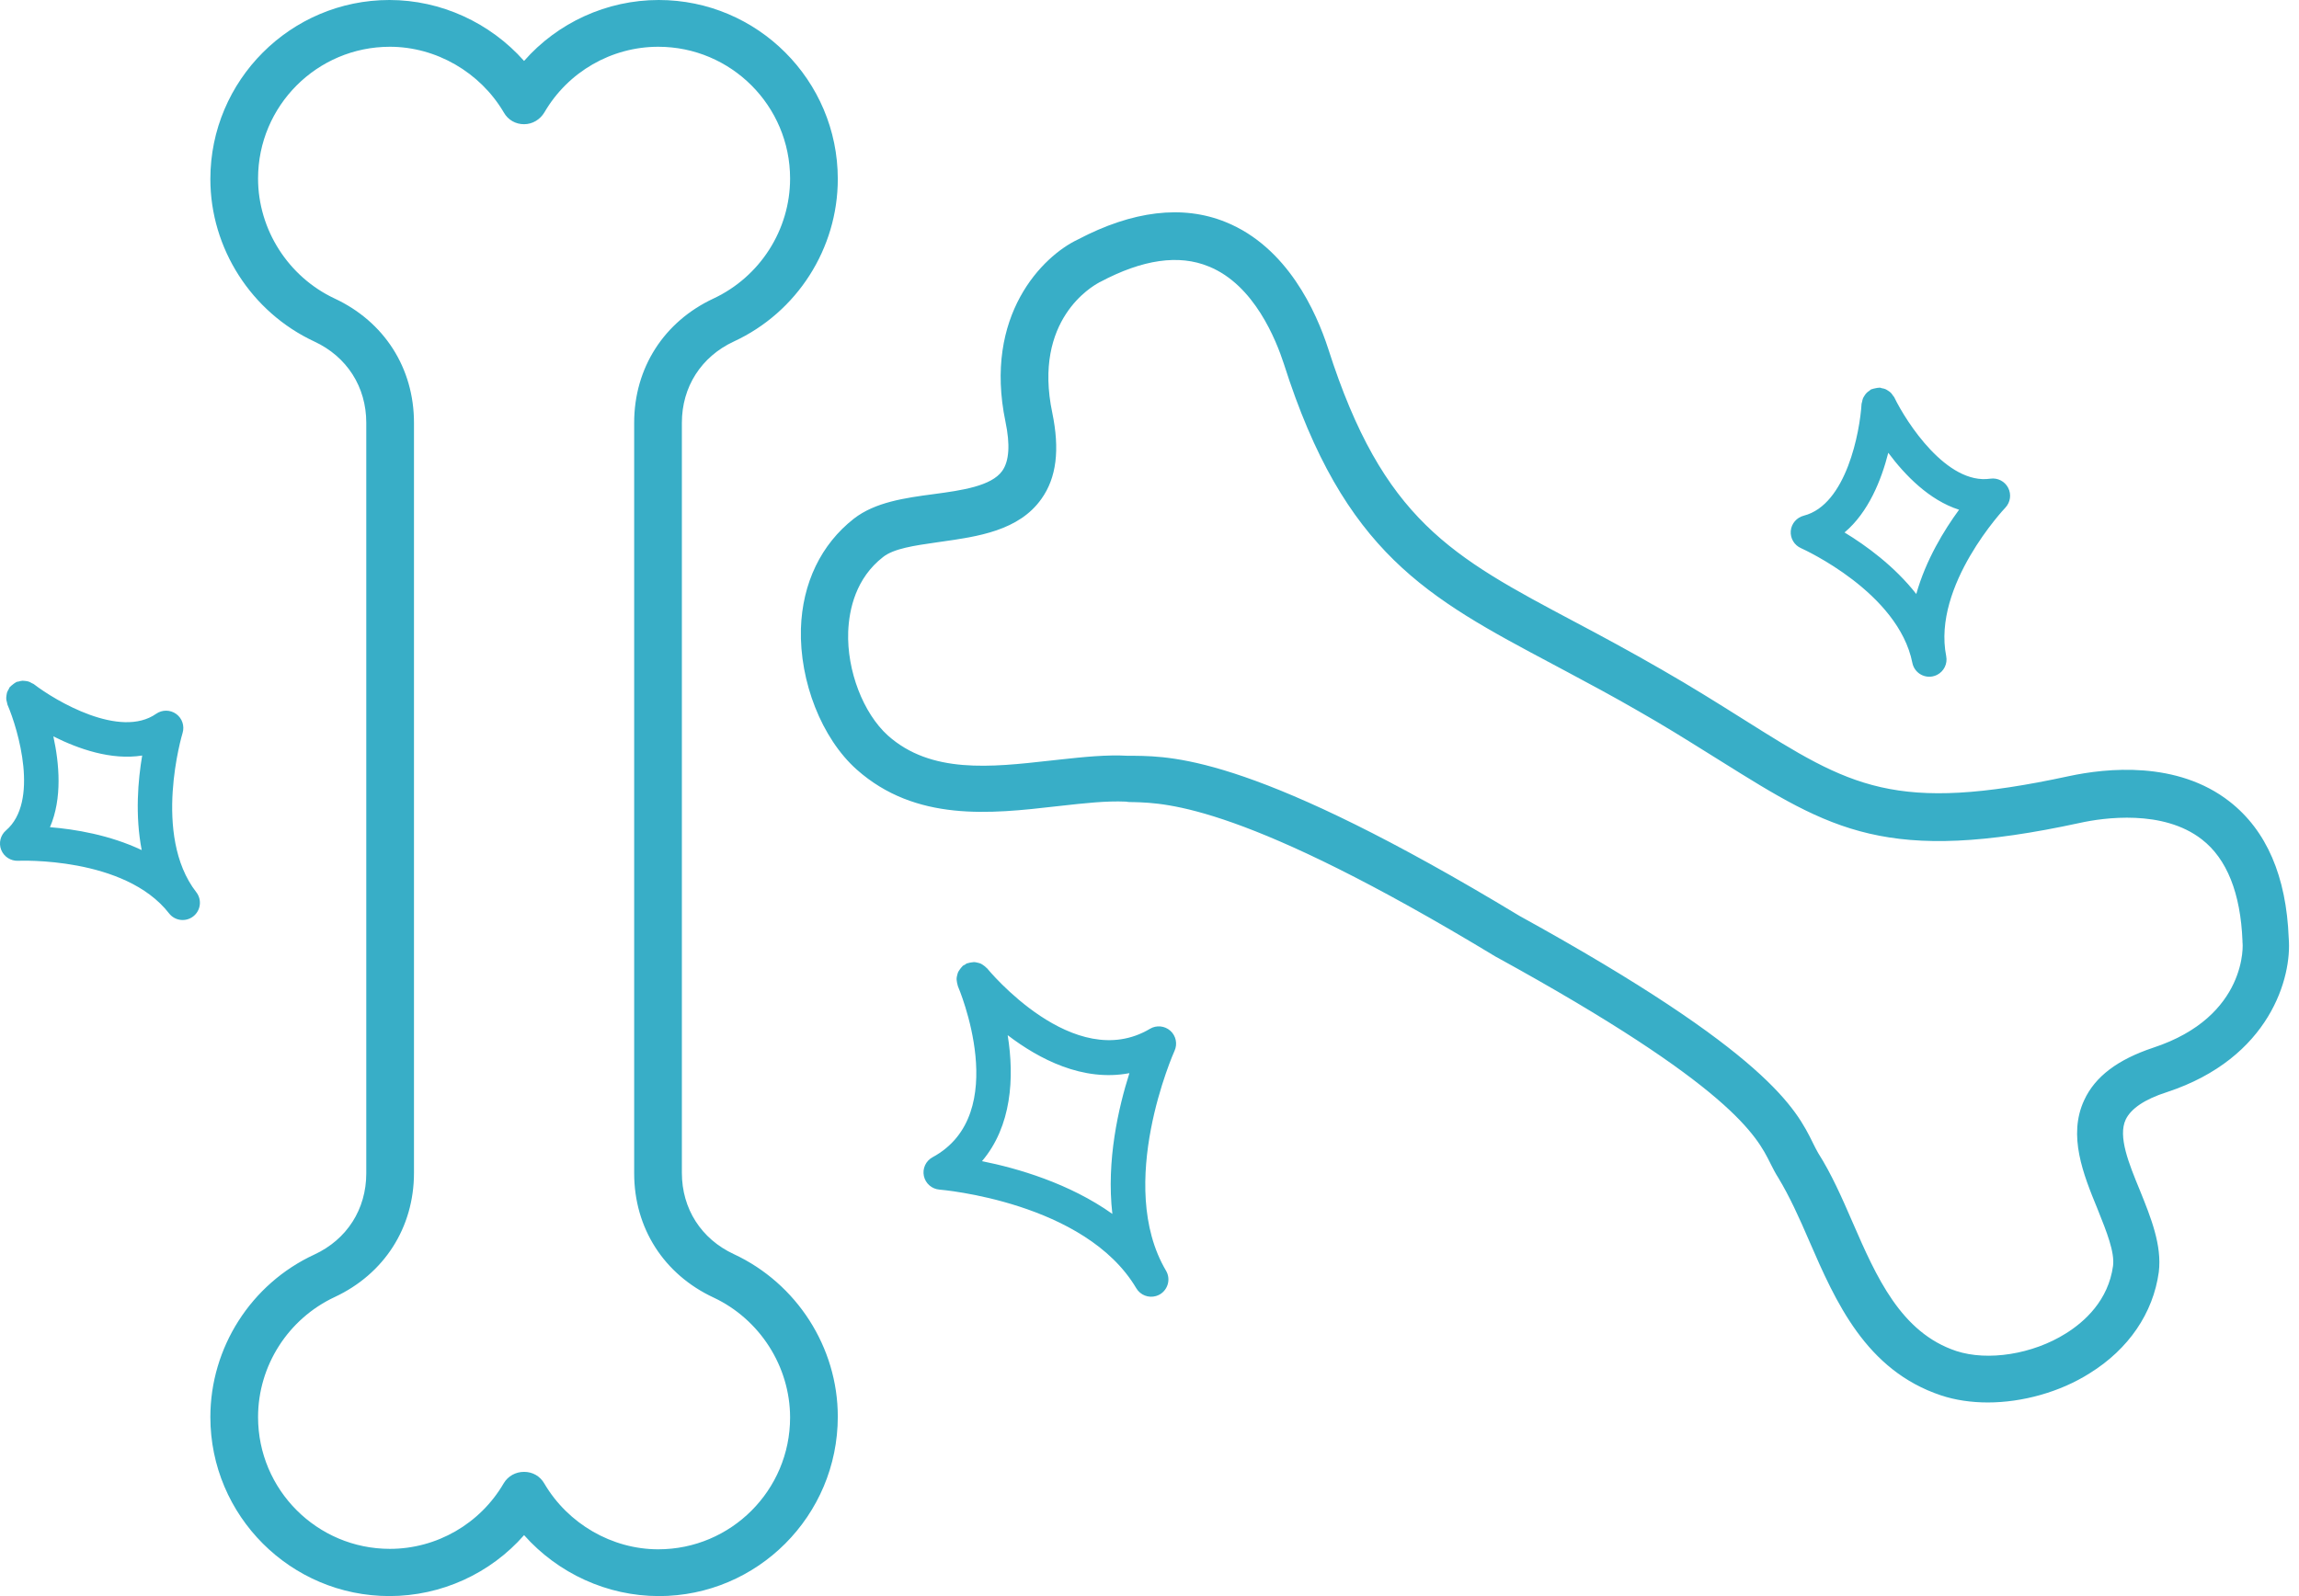 <svg width="72" height="50" viewBox="0 0 72 50" fill="none" xmlns="http://www.w3.org/2000/svg">
<path fill-rule="evenodd" clip-rule="evenodd" d="M20.63 49.999C19.018 49.999 17.478 49.289 16.413 48.09C15.363 49.289 13.824 49.999 12.196 49.999C9.104 49.999 6.588 47.484 6.588 44.391C6.588 42.216 7.861 40.218 9.844 39.301C10.865 38.828 11.471 37.881 11.471 36.756L11.471 13.243C11.471 12.119 10.864 11.172 9.843 10.698C7.875 9.781 6.588 7.783 6.588 5.608C6.588 2.516 9.103 0 12.196 0C13.809 0 15.348 0.71 16.413 1.909C17.463 0.711 19.002 0 20.63 0C23.722 0 26.238 2.516 26.238 5.608C26.238 7.783 24.965 9.781 22.982 10.698C21.962 11.172 21.355 12.119 21.355 13.243V36.742C21.355 37.866 21.961 38.813 22.982 39.287C24.95 40.204 26.238 42.202 26.238 44.377C26.238 47.484 23.723 50 20.63 50L20.63 49.999ZM16.413 46.108C16.679 46.108 16.916 46.241 17.049 46.477C17.789 47.735 19.165 48.534 20.615 48.534C22.894 48.534 24.744 46.684 24.744 44.406C24.744 42.808 23.797 41.328 22.347 40.647C20.793 39.922 19.861 38.472 19.861 36.755V13.243C19.861 11.527 20.793 10.076 22.347 9.351C23.797 8.671 24.744 7.206 24.744 5.593C24.744 3.314 22.894 1.465 20.615 1.465C19.151 1.465 17.789 2.249 17.049 3.521C16.916 3.743 16.68 3.891 16.413 3.891C16.147 3.891 15.91 3.758 15.777 3.521C15.037 2.264 13.66 1.465 12.21 1.465C9.932 1.465 8.082 3.314 8.082 5.593C8.082 7.191 9.029 8.671 10.479 9.351C12.033 10.076 12.965 11.527 12.965 13.243V36.741C12.965 38.458 12.033 39.908 10.479 40.633C9.029 41.313 8.082 42.779 8.082 44.392C8.082 46.67 9.932 48.52 12.21 48.52C13.675 48.52 15.037 47.736 15.777 46.463C15.91 46.241 16.147 46.108 16.413 46.108V46.108ZM62.254 43.934C61.736 43.934 61.233 43.86 60.789 43.712C58.436 42.928 57.489 40.782 56.661 38.874C56.35 38.149 56.039 37.468 55.699 36.906C55.597 36.746 55.524 36.601 55.451 36.456L55.447 36.447L55.44 36.433C55.024 35.601 54.238 34.028 46.864 29.98C46.857 29.98 46.853 29.977 46.849 29.973C46.846 29.969 46.842 29.965 46.835 29.965C39.009 25.226 36.547 25.157 35.507 25.127L35.5 25.127C35.411 25.127 35.337 25.127 35.263 25.112C34.647 25.084 33.951 25.162 33.201 25.246L33.073 25.26C31.017 25.497 28.678 25.749 26.829 24.106C25.734 23.129 25.038 21.354 25.083 19.697C25.127 18.261 25.719 17.048 26.74 16.249C27.406 15.731 28.338 15.598 29.241 15.479C30.128 15.361 31.046 15.227 31.386 14.754C31.608 14.443 31.638 13.925 31.49 13.215C30.794 9.871 32.659 8.021 33.754 7.504C35.47 6.601 37.038 6.409 38.385 6.956C40.323 7.74 41.226 9.782 41.596 10.922C43.312 16.293 45.458 17.432 49.335 19.489C50.149 19.919 51.052 20.407 52.028 20.969C52.98 21.515 53.787 22.022 54.511 22.477L54.511 22.477L54.632 22.553C57.947 24.639 59.323 25.497 64.797 24.313C65.967 24.062 68.186 23.825 69.829 25.112C70.983 26.015 71.604 27.451 71.678 29.389C71.782 30.602 71.101 33.147 67.861 34.213C67.165 34.435 66.736 34.731 66.573 35.071C66.323 35.601 66.673 36.453 67.012 37.277L67.017 37.291L67.023 37.304C67.362 38.144 67.712 39.012 67.609 39.85C67.432 41.138 66.662 42.263 65.449 43.017C64.517 43.609 63.334 43.934 62.254 43.934L62.254 43.934ZM47.59 28.693C55.39 32.992 56.259 34.754 56.777 35.805L56.779 35.81C56.839 35.929 56.898 36.047 56.942 36.121C57.356 36.772 57.682 37.512 58.022 38.296C58.762 39.998 59.532 41.744 61.263 42.321C62.254 42.647 63.66 42.425 64.696 41.773C65.288 41.404 66.028 40.737 66.176 39.657C66.233 39.229 65.973 38.581 65.716 37.938L65.688 37.867C65.244 36.786 64.755 35.573 65.273 34.463C65.614 33.723 66.324 33.191 67.433 32.821C70.408 31.844 70.245 29.536 70.23 29.521V29.477C70.171 27.982 69.742 26.902 68.958 26.296C67.744 25.349 65.88 25.615 65.14 25.778C59.087 27.091 57.35 26.005 53.889 23.84L53.865 23.825C53.716 23.732 53.564 23.637 53.408 23.54C52.785 23.151 52.097 22.721 51.305 22.271C50.509 21.811 49.766 21.414 49.057 21.035C48.922 20.963 48.788 20.892 48.656 20.821L48.635 20.81C44.696 18.715 42.097 17.333 40.207 11.395C39.97 10.67 39.289 8.924 37.854 8.347C36.922 7.962 35.783 8.125 34.451 8.835C34.436 8.835 34.421 8.85 34.421 8.85L34.409 8.857C34.224 8.96 32.34 10.009 32.956 12.934C33.193 14.088 33.09 14.962 32.616 15.627C31.91 16.627 30.619 16.809 29.47 16.971L29.449 16.974L29.311 16.994C28.647 17.089 27.991 17.184 27.659 17.447C26.8 18.113 26.593 19.089 26.564 19.785C26.519 21.013 27.037 22.345 27.807 23.041C29.158 24.245 31.035 24.035 32.872 23.829L32.912 23.825C33.013 23.814 33.113 23.803 33.213 23.792C33.946 23.713 34.646 23.638 35.324 23.676H35.531C36.803 23.692 39.422 23.751 47.59 28.693ZM5.294 28.612C3.906 26.826 0.601 26.963 0.568 26.965C0.337 26.975 0.125 26.839 0.038 26.625C-0.047 26.41 0.012 26.165 0.187 26.015C1.233 25.116 0.575 22.866 0.234 22.074C0.228 22.06 0.226 22.046 0.224 22.031C0.222 22.021 0.221 22.011 0.218 22.001L0.216 21.994C0.207 21.962 0.199 21.931 0.196 21.898C0.193 21.861 0.198 21.826 0.203 21.791L0.203 21.786L0.205 21.77C0.208 21.746 0.212 21.721 0.219 21.697C0.232 21.658 0.252 21.623 0.274 21.587C0.278 21.579 0.282 21.571 0.285 21.563C0.289 21.551 0.294 21.54 0.302 21.53C0.305 21.526 0.309 21.523 0.312 21.52C0.315 21.518 0.318 21.516 0.321 21.513C0.341 21.489 0.366 21.47 0.391 21.451L0.391 21.451L0.403 21.441L0.416 21.431C0.441 21.412 0.466 21.392 0.494 21.378C0.498 21.377 0.501 21.374 0.505 21.371C0.508 21.368 0.511 21.366 0.515 21.364C0.528 21.358 0.541 21.357 0.554 21.355C0.563 21.354 0.572 21.352 0.582 21.35C0.62 21.339 0.657 21.328 0.696 21.326C0.728 21.324 0.758 21.328 0.788 21.332L0.788 21.332L0.793 21.332L0.794 21.332C0.829 21.336 0.863 21.34 0.898 21.352C0.93 21.362 0.957 21.378 0.986 21.395L0.995 21.4C1.004 21.405 1.013 21.409 1.022 21.413L1.022 21.413C1.036 21.418 1.049 21.423 1.061 21.433C1.744 21.959 3.762 23.151 4.891 22.36C5.081 22.228 5.332 22.231 5.519 22.366C5.706 22.502 5.785 22.741 5.718 22.962C5.708 22.994 4.759 26.163 6.147 27.949C6.33 28.184 6.288 28.524 6.052 28.707C5.817 28.89 5.477 28.848 5.294 28.612ZM4.453 23.668C3.483 23.822 2.452 23.461 1.671 23.068C1.858 23.922 1.954 25.01 1.565 25.913C2.343 25.975 3.435 26.155 4.438 26.63C4.227 25.54 4.322 24.438 4.453 23.668ZM29.967 30.747C29.972 30.785 29.978 30.821 29.991 30.858C29.993 30.863 29.994 30.868 29.994 30.873C29.995 30.88 29.996 30.886 29.999 30.893C30.016 30.932 31.714 34.894 29.206 36.252C28.995 36.366 28.884 36.605 28.934 36.84C28.985 37.074 29.183 37.247 29.421 37.266C29.467 37.269 33.985 37.647 35.586 40.356C35.715 40.574 35.972 40.668 36.204 40.6C36.246 40.588 36.287 40.57 36.327 40.547C36.583 40.395 36.669 40.063 36.518 39.807C34.921 37.105 36.766 32.957 36.785 32.916C36.882 32.701 36.829 32.447 36.653 32.29C36.477 32.133 36.217 32.108 36.016 32.228C33.633 33.648 30.942 30.369 30.914 30.335C30.911 30.331 30.906 30.328 30.902 30.325C30.898 30.322 30.893 30.319 30.89 30.315C30.861 30.283 30.828 30.259 30.793 30.235L30.778 30.224C30.76 30.212 30.743 30.2 30.724 30.191C30.69 30.174 30.654 30.166 30.617 30.158L30.605 30.155C30.577 30.148 30.549 30.142 30.52 30.14C30.496 30.139 30.472 30.142 30.448 30.146L30.428 30.148C30.388 30.153 30.35 30.159 30.312 30.173C30.309 30.174 30.306 30.174 30.302 30.175C30.3 30.175 30.298 30.175 30.295 30.176C30.289 30.177 30.283 30.177 30.277 30.18C30.263 30.186 30.252 30.195 30.241 30.204C30.234 30.21 30.226 30.216 30.218 30.221C30.209 30.226 30.2 30.23 30.191 30.234L30.191 30.234C30.178 30.239 30.166 30.245 30.154 30.254C30.149 30.259 30.145 30.264 30.141 30.269C30.139 30.272 30.137 30.275 30.135 30.277C30.134 30.279 30.133 30.281 30.131 30.282C30.104 30.308 30.083 30.336 30.062 30.366L30.057 30.373C30.038 30.4 30.02 30.425 30.007 30.453C29.994 30.48 29.988 30.508 29.98 30.538L29.978 30.547L29.976 30.556C29.968 30.588 29.96 30.619 29.959 30.652C29.957 30.679 29.961 30.705 29.965 30.732L29.965 30.732L29.967 30.747H29.967ZM35.371 33.618C35.03 34.688 34.644 36.361 34.837 38.027C33.485 37.065 31.855 36.595 30.754 36.375C31.682 35.282 31.774 33.76 31.558 32.428C32.542 33.179 33.913 33.895 35.371 33.618ZM56.083 16.632C56.103 16.402 56.268 16.212 56.491 16.154C57.828 15.812 58.25 13.512 58.3 12.652C58.301 12.639 58.305 12.627 58.309 12.615C58.312 12.606 58.315 12.597 58.317 12.588C58.324 12.549 58.331 12.512 58.346 12.476C58.358 12.448 58.374 12.424 58.39 12.399L58.393 12.394C58.413 12.363 58.433 12.334 58.459 12.308C58.483 12.283 58.51 12.264 58.539 12.245C58.547 12.239 58.555 12.232 58.562 12.226C58.572 12.217 58.582 12.208 58.594 12.201L58.605 12.196C58.61 12.194 58.615 12.193 58.619 12.192C58.624 12.192 58.629 12.191 58.633 12.189C58.66 12.178 58.687 12.172 58.716 12.167C58.722 12.165 58.729 12.164 58.735 12.163C58.741 12.162 58.747 12.161 58.752 12.159C58.782 12.153 58.812 12.147 58.842 12.147C58.852 12.148 58.86 12.143 58.87 12.144C58.884 12.144 58.897 12.149 58.91 12.153C58.919 12.156 58.929 12.16 58.938 12.162C58.976 12.168 59.011 12.175 59.046 12.19C59.078 12.203 59.105 12.222 59.134 12.241L59.137 12.243C59.165 12.261 59.192 12.279 59.216 12.303C59.242 12.329 59.261 12.357 59.28 12.387L59.282 12.39C59.288 12.399 59.294 12.406 59.301 12.414C59.31 12.425 59.32 12.435 59.326 12.449C59.701 13.225 60.97 15.196 62.334 14.995C62.562 14.962 62.786 15.077 62.892 15.282C62.998 15.487 62.962 15.736 62.803 15.904C62.779 15.928 60.511 18.335 60.951 20.555C60.999 20.797 60.876 21.034 60.665 21.141C60.622 21.163 60.575 21.179 60.526 21.189C60.233 21.247 59.949 21.057 59.891 20.764C59.453 18.559 56.495 17.213 56.406 17.173L56.404 17.172C56.193 17.079 56.064 16.863 56.083 16.632ZM61.354 15.968C60.419 15.67 59.659 14.885 59.137 14.184C58.922 15.031 58.519 16.047 57.767 16.68C58.435 17.085 59.33 17.735 60.014 18.608C60.313 17.54 60.892 16.597 61.354 15.968Z" fill="#38AEC7"/>
</svg>
